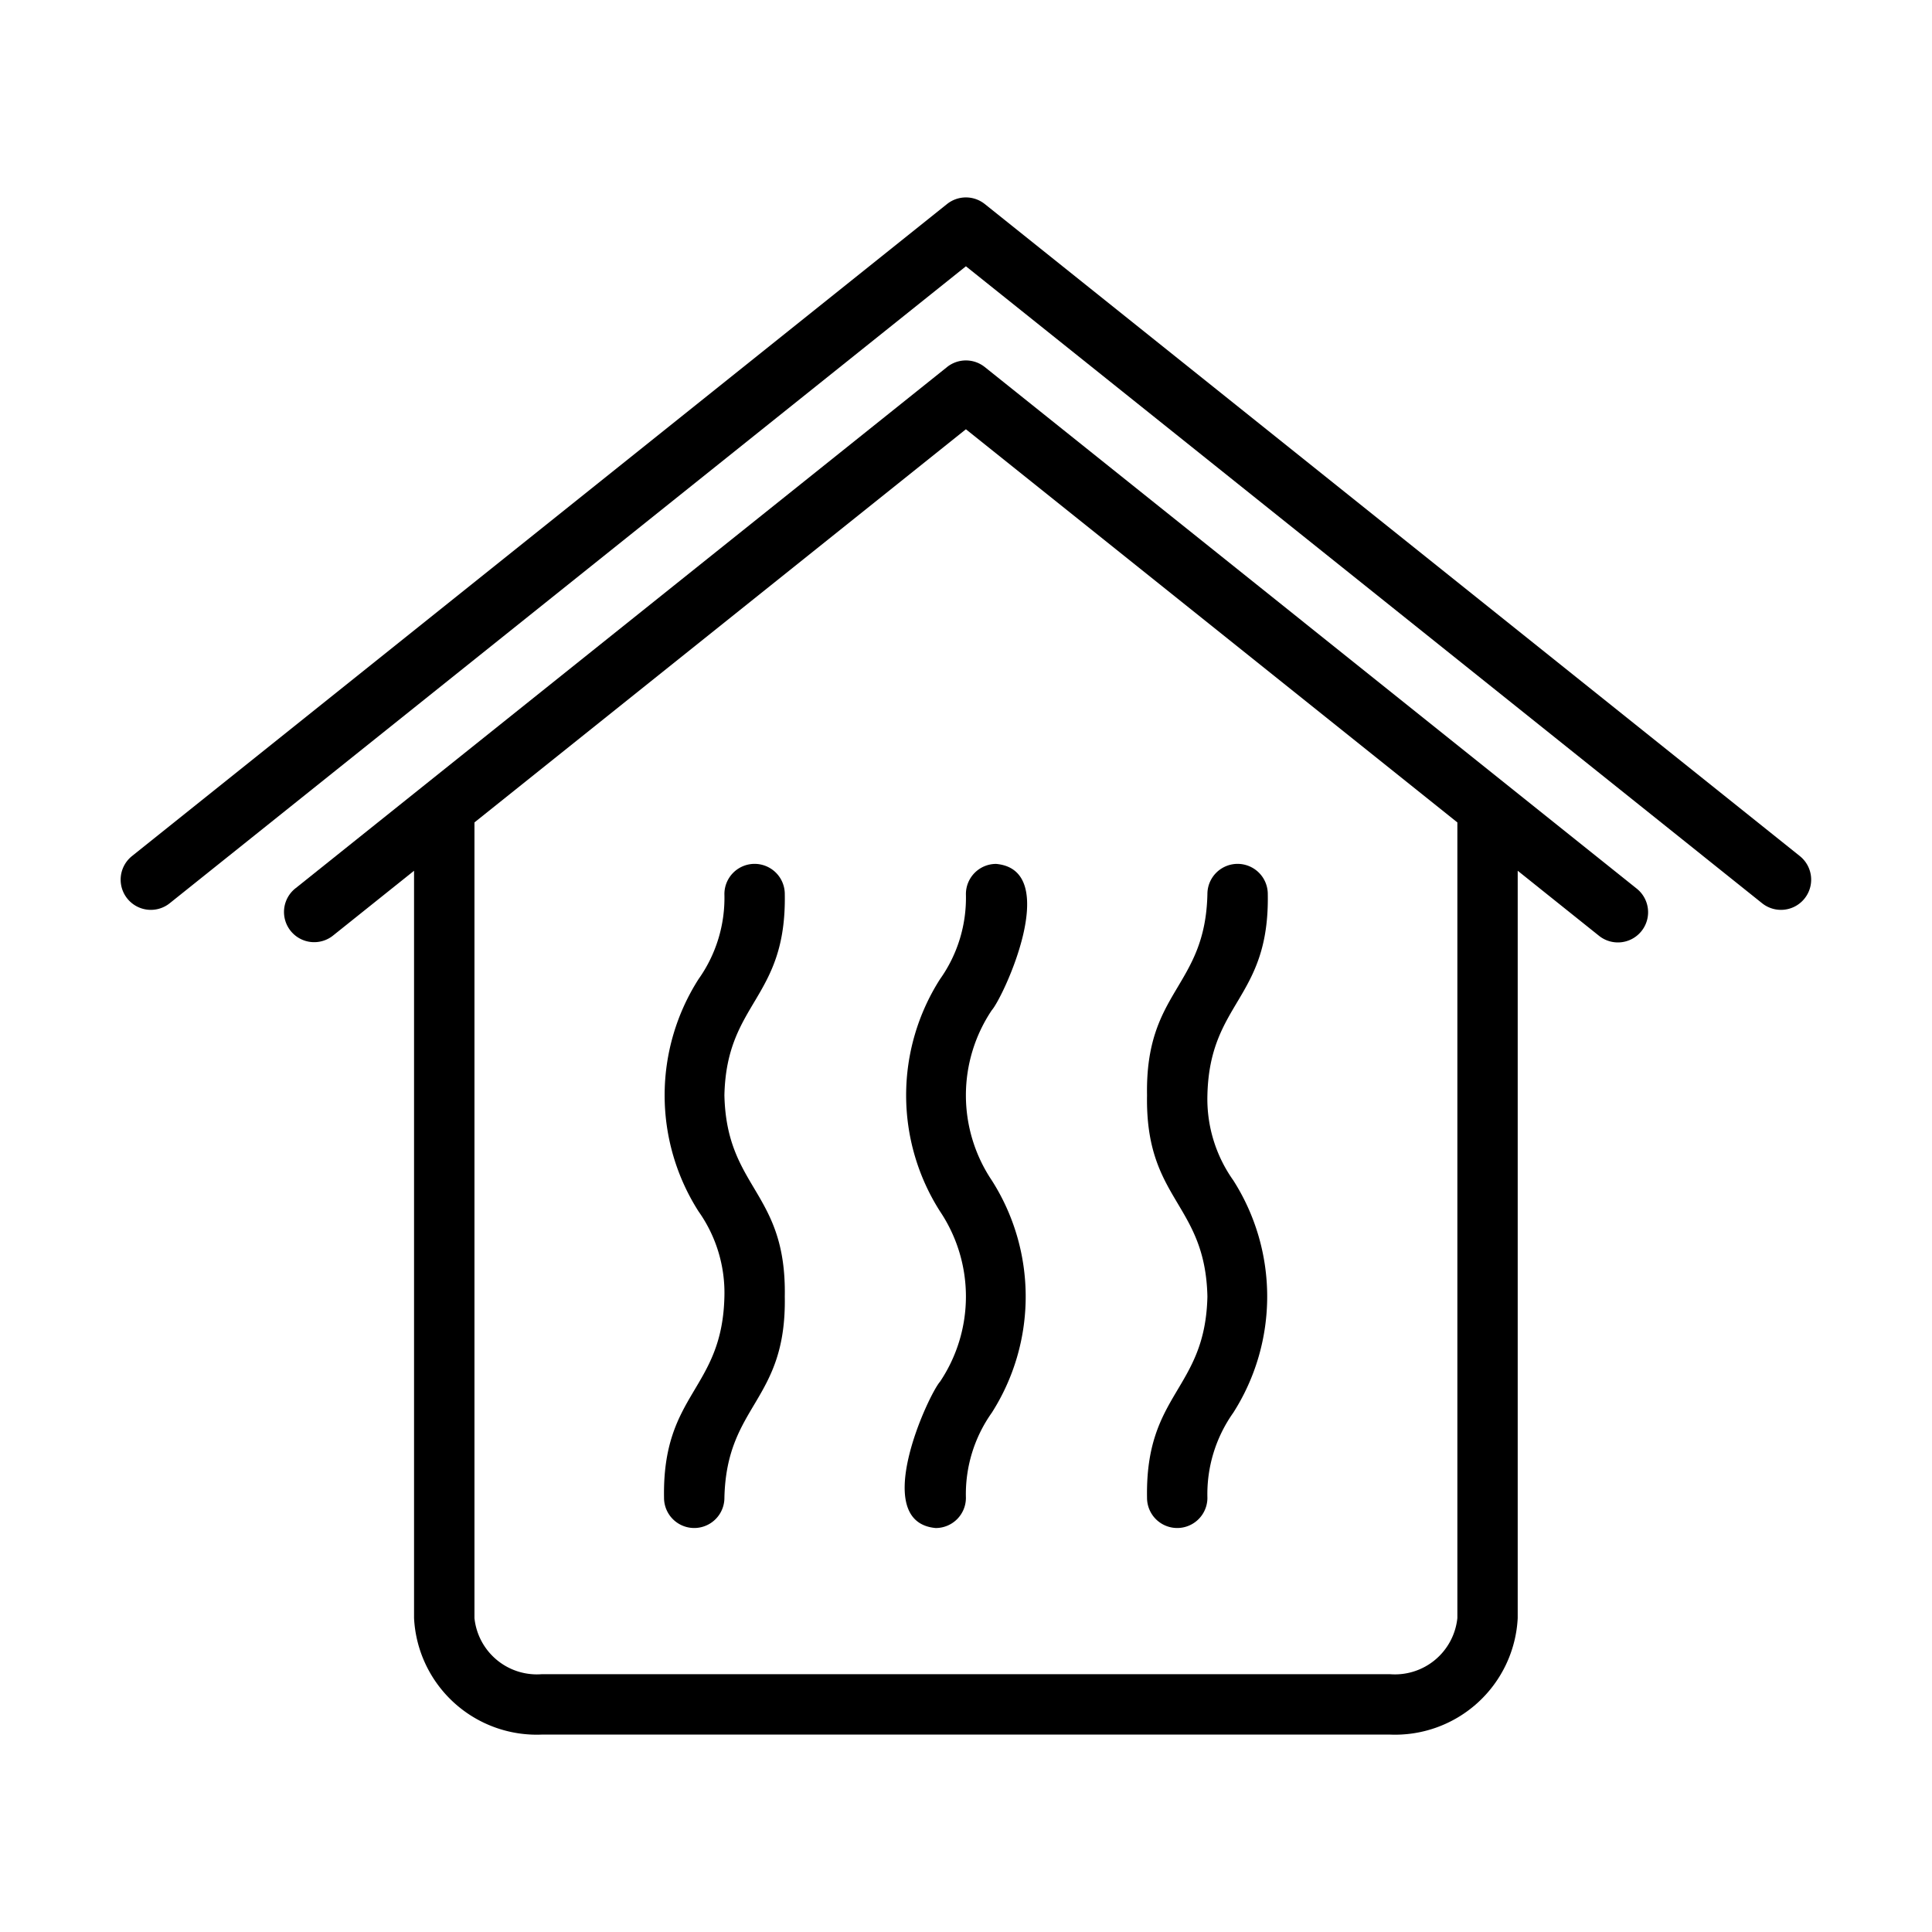 <svg id="line" height="512" viewBox="0 0 64 64" width="512" xmlns="http://www.w3.org/2000/svg"><path d="m32.622 12.159a1.001 1.001 0 0 0 -1.25 0l-21.6 17.28a1 1 0 0 0 1.25 1.561l2.694-2.155v24.757a4.068 4.068 0 0 0 4.24 3.858h28.08a4.068 4.068 0 0 0 4.24-3.858v-24.757l2.694 2.155a1 1 0 0 0 1.25-1.562zm15.655 41.442a2.079 2.079 0 0 1 -2.24 1.858h-28.08a2.079 2.079 0 0 1 -2.24-1.858v-26.357l16.28-13.024 16.28 13.024z"/><path d="m59.622 28.359-27-21.6a1.001 1.001 0 0 0 -1.25 0l-27 21.6a1 1 0 1 0 1.25 1.562l26.375-21.1 26.375 21.1a1 1 0 0 0 1.25-1.562z"/><path d="m23.997 29.618a4.649 4.649 0 0 1 -.857 2.817 7.15 7.15 0 0 0 0 7.694 4.666 4.666 0 0 1 .857 2.82c-.07 3.108-2.06 3.182-2 6.668a1 1 0 0 0 2-0c.07-3.107 2.061-3.184 2-6.668.061-3.486-1.93-3.56-2-6.668.07-3.106 2.061-3.179 2-6.664a1 1 0 0 0 -2 0z"/><path d="m31.14 32.435a7.15 7.15 0 0 0 0 7.694 5.066 5.066 0 0 1 -0 5.64c-.382.43-2.347 4.651-.143 4.849a1.0 1 0 0 0 1-1 4.661 4.661 0 0 1 .857-2.819 7.156 7.156 0 0 0 -0-7.698 5.06 5.06 0 0 1 0-5.636c.382-.429 2.347-4.649.143-4.847a1.0 1 0 0 0 -1 1 4.65 4.65 0 0 1 -.857 2.817z"/><path d="m39.997 49.617a4.661 4.661 0 0 1 .857-2.819 7.156 7.156 0 0 0 -0-7.698 4.656 4.656 0 0 1 -.857-2.819c.07-3.106 2.061-3.179 2-6.664a1 1 0 0 0 -2.0 0c-.069 3.104-2.061 3.181-2 6.664-.061 3.486 1.93 3.56 2 6.668-.07 3.108-2.061 3.182-2 6.668a1 1 0 0 0 2-0z"/></svg>